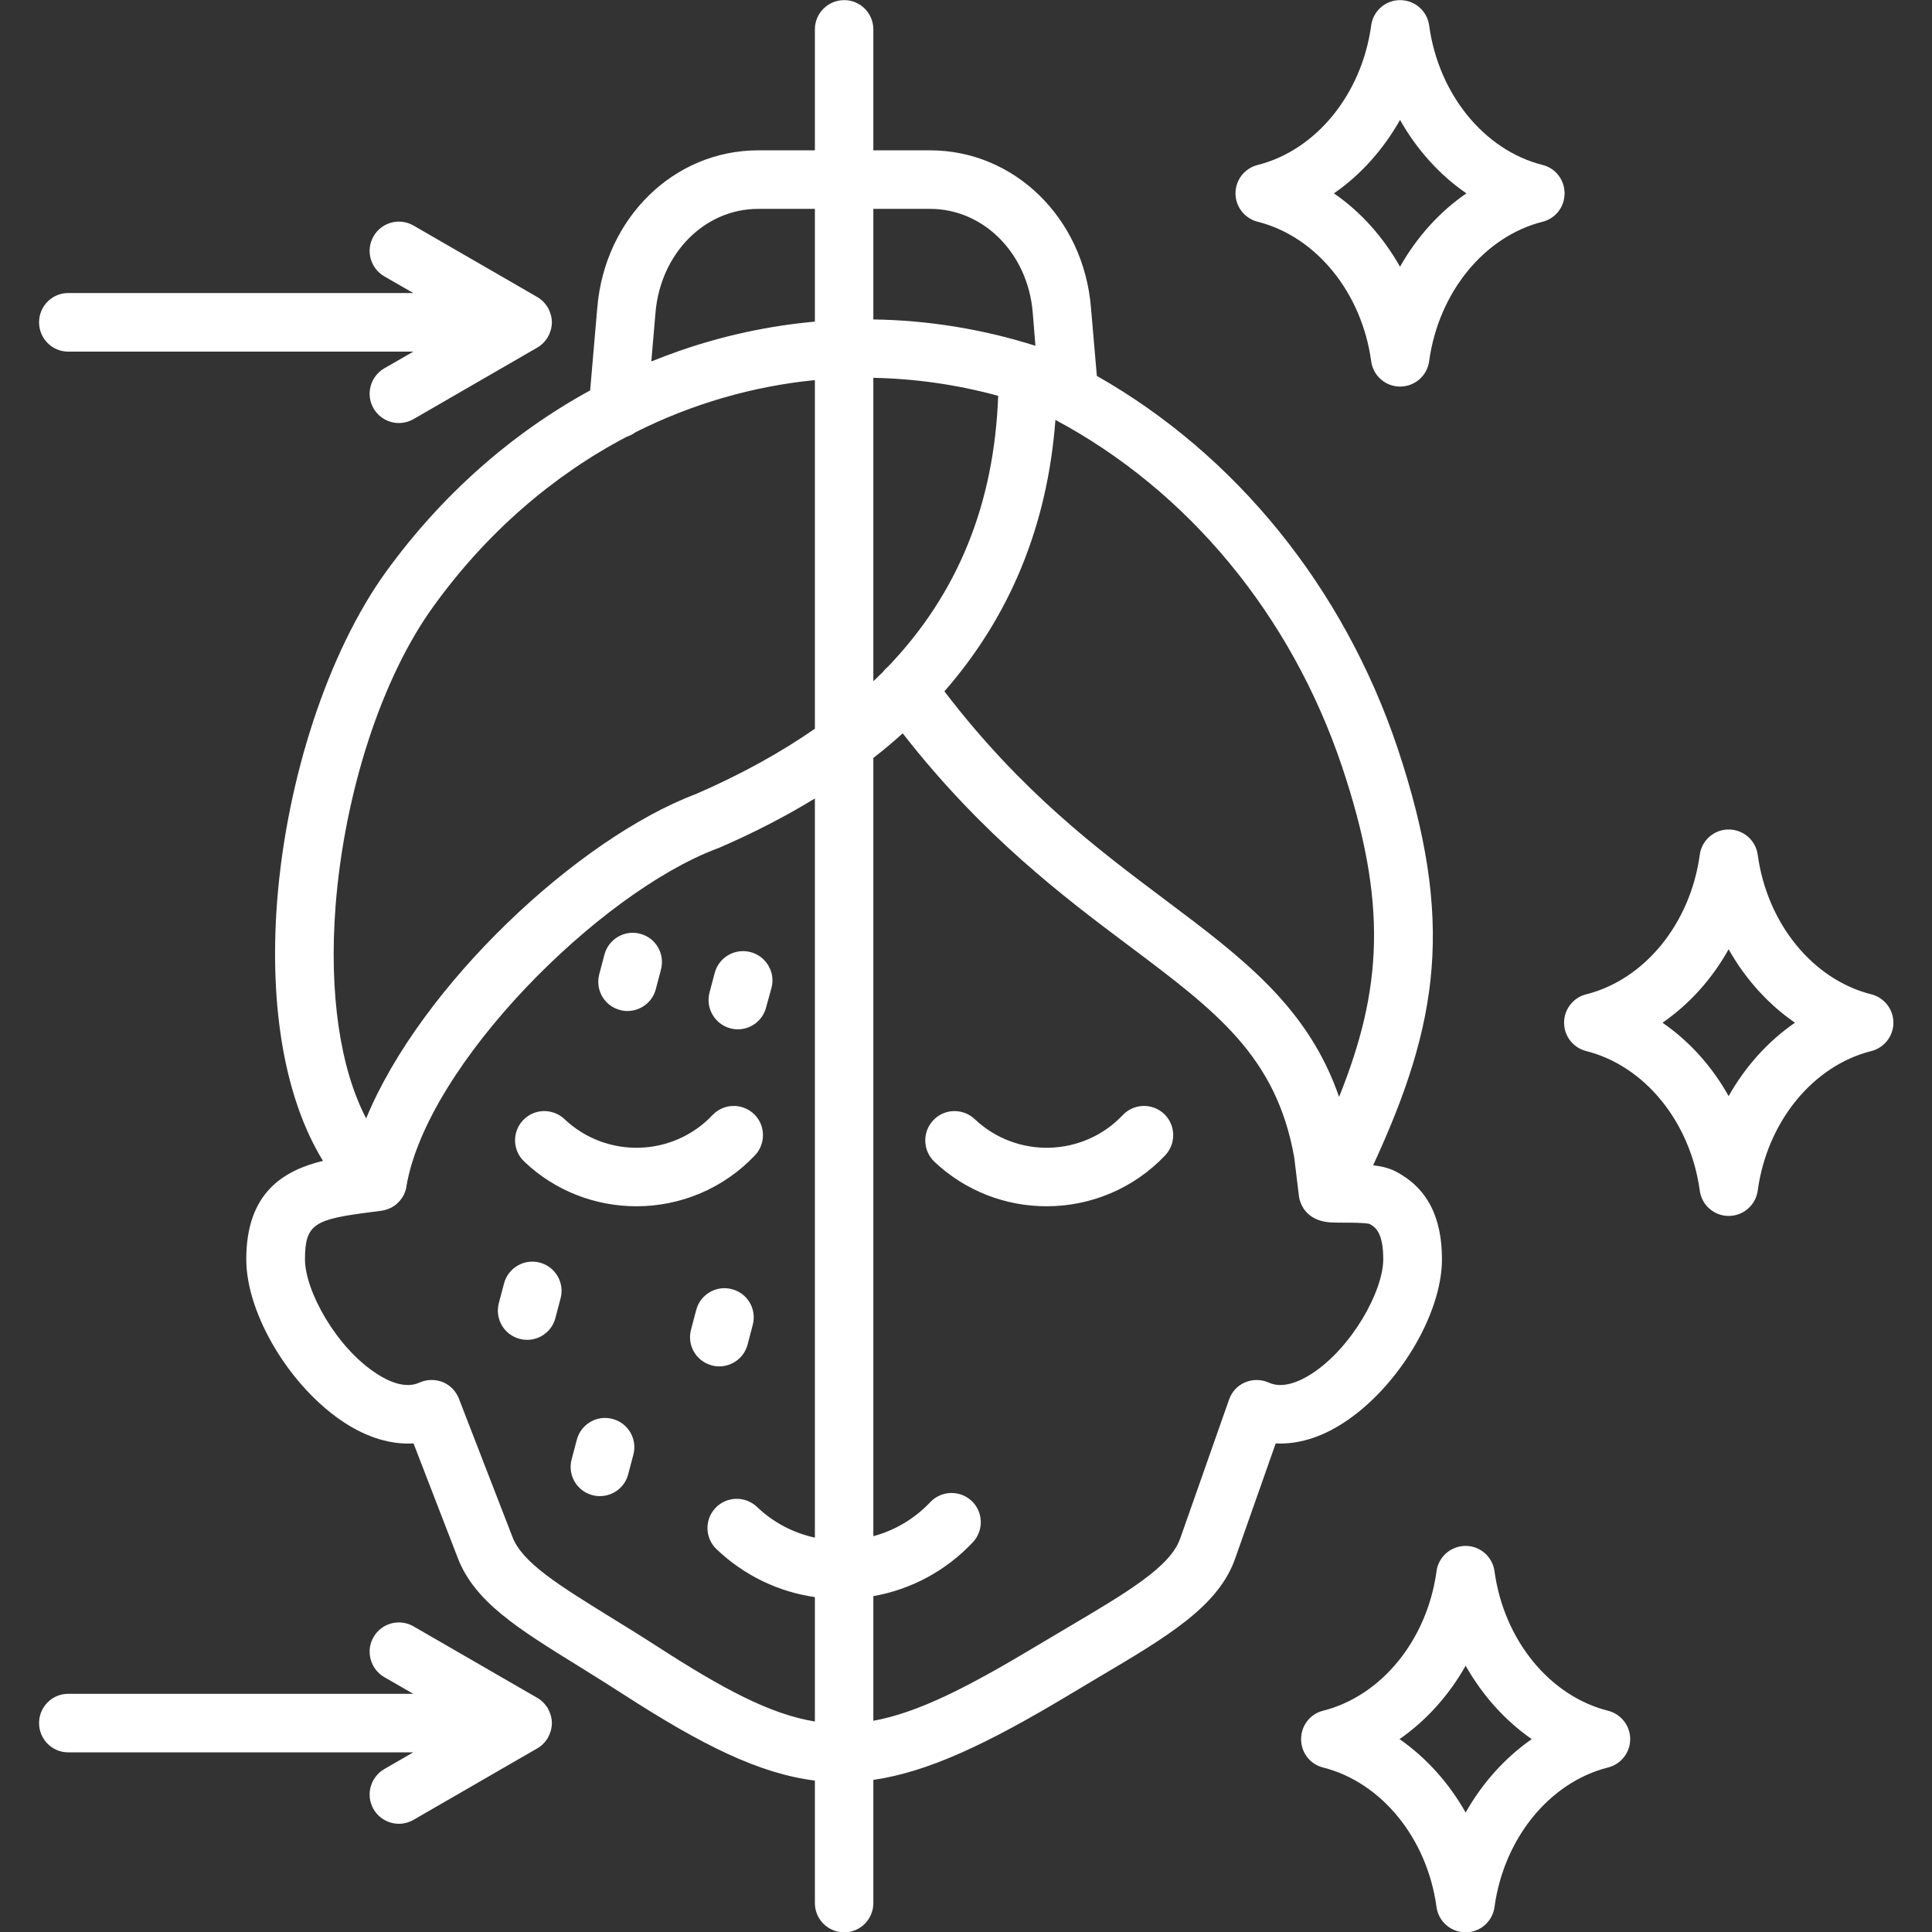 <svg version="1.2" preserveAspectRatio="xMidYMid meet" height="500" viewBox="0 0 375 375" zoomAndPan="magnify" width="500" xmlns:xlink="http://www.w3.org/1999/xlink" xmlns="http://www.w3.org/2000/svg"><rect x="0" y="0" width="375" height="375" fill="#333333" stroke="none"/><defs><clipPath id="fc7df26419"><path d="M 7.5 0 L 367.5 0 L 367.5 375 L 7.5 375 Z M 7.5 0"></path></clipPath></defs><g id="72006095a3"><g clip-path="url(#fc7df26419)" clip-rule="nonzero"><path d="M 105.883 337.965 C 105.738 338.129 105.645 338.289 105.449 338.449 C 105.449 338.449 105.449 338.453 105.449 338.465 C 105.309 338.625 105.117 338.766 104.926 338.91 C 104.926 338.941 104.875 338.98 104.828 339.008 C 104.637 339.125 104.492 339.223 104.352 339.32 C 104.301 339.336 104.301 339.359 104.254 339.375 L 80.266 353.23 C 79.355 353.746 78.398 353.996 77.441 353.996 C 75.477 353.996 73.562 352.973 72.508 351.156 C 70.93 348.434 71.887 344.957 74.57 343.387 L 80.219 340.129 L 13.23 340.129 C 10.121 340.129 7.582 337.594 7.582 334.445 C 7.582 331.309 10.117 328.77 13.23 328.77 L 80.219 328.77 L 74.566 325.516 C 71.887 323.945 70.93 320.469 72.508 317.75 C 74.086 315.031 77.535 314.105 80.266 315.676 L 104.254 329.535 C 104.301 329.547 104.301 329.57 104.348 329.586 C 104.492 329.684 104.637 329.781 104.828 329.895 C 104.875 329.926 104.922 329.965 104.922 329.992 C 105.113 330.137 105.305 330.281 105.449 330.438 C 105.449 330.449 105.449 330.457 105.449 330.461 C 105.641 330.617 105.738 330.773 105.879 330.941 C 105.93 330.992 105.977 331.043 105.977 331.086 C 106.121 331.227 106.215 331.383 106.312 331.531 C 106.312 331.57 106.359 331.613 106.359 331.656 C 106.598 332.047 106.742 332.465 106.887 332.902 C 106.887 332.957 106.934 333.012 106.934 333.066 C 106.98 333.234 107.031 333.406 107.031 333.586 C 107.031 333.645 107.078 333.703 107.078 333.766 C 107.078 333.984 107.125 334.219 107.125 334.445 C 107.125 334.68 107.078 334.918 107.078 335.137 C 107.078 335.199 107.031 335.262 107.031 335.316 C 107.031 335.496 106.98 335.668 106.934 335.836 C 106.934 335.898 106.887 335.949 106.887 336.004 C 106.742 336.441 106.598 336.859 106.359 337.254 C 106.359 337.289 106.312 337.336 106.312 337.371 C 106.215 337.527 106.121 337.676 105.977 337.82 C 105.977 337.863 105.93 337.91 105.883 337.965 Z M 7.582 62.562 C 7.582 59.418 10.117 56.879 13.23 56.879 L 80.219 56.879 L 74.566 53.625 C 71.887 52.051 70.93 48.578 72.508 45.855 C 74.086 43.141 77.535 42.207 80.266 43.781 L 104.254 57.637 C 104.301 57.652 104.301 57.676 104.348 57.688 C 104.492 57.789 104.637 57.887 104.828 58 C 104.875 58.027 104.922 58.07 104.922 58.105 C 105.113 58.246 105.305 58.387 105.449 58.547 C 105.449 58.555 105.449 58.559 105.449 58.57 C 105.641 58.719 105.738 58.883 105.879 59.055 C 105.93 59.098 105.977 59.145 105.977 59.199 C 106.121 59.336 106.215 59.484 106.312 59.641 C 106.312 59.676 106.359 59.719 106.359 59.758 C 106.598 60.156 106.742 60.566 106.887 61.02 C 106.887 61.07 106.934 61.125 106.934 61.176 C 106.98 61.344 107.031 61.516 107.031 61.695 C 107.031 61.75 107.078 61.812 107.078 61.875 C 107.078 62.102 107.125 62.332 107.125 62.566 C 107.125 62.801 107.078 63.023 107.078 63.254 C 107.078 63.312 107.031 63.363 107.031 63.426 C 107.031 63.605 106.98 63.777 106.934 63.949 C 106.934 64 106.887 64.059 106.887 64.105 C 106.742 64.547 106.598 64.973 106.359 65.355 C 106.359 65.406 106.312 65.441 106.312 65.484 C 106.215 65.641 106.121 65.781 105.977 65.926 C 105.977 65.973 105.93 66.027 105.879 66.07 C 105.738 66.238 105.641 66.406 105.449 66.555 C 105.449 66.562 105.449 66.562 105.449 66.574 C 105.305 66.73 105.113 66.887 104.922 67.02 C 104.922 67.059 104.875 67.086 104.828 67.125 C 104.637 67.23 104.492 67.34 104.348 67.426 C 104.301 67.445 104.301 67.469 104.254 67.484 L 80.266 81.348 C 79.355 81.863 78.398 82.109 77.438 82.109 C 75.477 82.109 73.559 81.094 72.508 79.266 C 70.93 76.543 71.887 73.074 74.566 71.508 L 80.219 68.25 L 13.23 68.25 C 10.117 68.246 7.582 65.699 7.582 62.562 Z M 284.48 351.809 C 281.223 346.051 276.82 341.16 271.648 337.562 C 276.82 333.973 281.223 329.074 284.48 323.316 C 287.738 329.074 292.141 333.973 297.312 337.562 C 292.141 341.16 287.738 346.051 284.48 351.809 Z M 312.109 332.051 C 300.762 329.188 291.902 318.309 290.082 304.973 C 289.699 302.16 287.305 300.059 284.48 300.059 C 281.605 300.059 279.215 302.16 278.828 304.973 C 277.012 318.309 268.152 329.188 256.805 332.051 C 254.266 332.688 252.543 334.957 252.543 337.562 C 252.543 340.168 254.266 342.434 256.805 343.07 C 268.152 345.934 277.012 356.82 278.828 370.156 C 279.215 372.965 281.605 375.062 284.48 375.062 C 287.305 375.062 289.699 372.965 290.082 370.156 C 291.902 356.82 300.758 345.934 312.109 343.07 C 314.645 342.434 316.418 340.168 316.418 337.562 C 316.418 334.957 314.648 332.688 312.109 332.051 Z M 271.742 23.277 C 275 29.035 279.406 33.941 284.625 37.531 C 279.406 41.121 275 46.016 271.742 51.77 C 268.488 46.016 264.133 41.121 258.91 37.531 C 264.133 33.93 268.488 29.035 271.742 23.277 Z M 244.117 43.039 C 255.465 45.902 264.324 56.781 266.145 70.113 C 266.523 72.934 268.918 75.031 271.746 75.031 C 274.617 75.031 277.012 72.934 277.395 70.113 C 279.215 56.781 288.074 45.902 299.422 43.039 C 301.957 42.398 303.684 40.125 303.684 37.531 C 303.684 34.922 301.957 32.656 299.422 32.02 C 288.074 29.156 279.215 18.277 277.395 4.934 C 277.012 2.121 274.617 0.023 271.746 0.023 C 268.918 0.023 266.527 2.121 266.145 4.934 C 264.324 18.277 255.465 29.156 244.117 32.02 C 241.578 32.656 239.809 34.922 239.809 37.531 C 239.809 40.125 241.578 42.398 244.117 43.039 Z M 335.523 212.754 C 332.316 206.992 327.91 202.102 322.691 198.508 C 327.91 194.91 332.312 190.016 335.523 184.254 C 338.777 190.016 343.184 194.91 348.402 198.508 C 343.184 202.102 338.777 206.992 335.523 212.754 Z M 363.199 192.992 C 351.852 190.129 342.992 179.246 341.172 165.914 C 340.789 163.102 338.395 161.004 335.523 161.004 C 332.699 161.004 330.305 163.102 329.922 165.914 C 328.102 179.246 319.242 190.141 307.895 192.992 C 305.355 193.629 303.586 195.898 303.586 198.508 C 303.586 201.109 305.355 203.379 307.895 204.016 C 319.242 206.879 328.102 217.762 329.922 231.094 C 330.305 233.914 332.699 236.012 335.523 236.012 C 338.395 236.012 340.789 233.914 341.172 231.094 C 342.992 217.762 351.852 206.879 363.199 204.016 C 365.738 203.379 367.508 201.109 367.508 198.508 C 367.508 195.898 365.738 193.629 363.199 192.992 Z M 137.723 192.633 L 138.73 188.828 C 139.543 185.797 142.656 183.992 145.719 184.812 C 148.734 185.621 150.555 188.738 149.742 191.762 L 148.688 195.578 C 148.016 198.117 145.719 199.789 143.23 199.789 C 142.75 199.789 142.223 199.73 141.746 199.594 C 138.73 198.781 136.91 195.672 137.723 192.633 Z M 116.32 189.078 L 117.324 185.273 C 118.141 182.234 121.254 180.438 124.27 181.246 C 127.332 182.059 129.105 185.18 128.289 188.215 L 127.285 192.02 C 126.613 194.559 124.316 196.234 121.777 196.234 C 121.297 196.234 120.82 196.176 120.34 196.039 C 117.277 195.23 115.508 192.113 116.32 189.078 Z M 122.93 282.375 L 121.922 286.184 C 121.254 288.723 118.953 290.398 116.414 290.398 C 115.938 290.398 115.457 290.336 114.98 290.207 C 111.914 289.387 110.145 286.277 110.957 283.246 L 111.965 279.434 C 112.777 276.402 115.891 274.598 118.906 275.418 C 121.969 276.23 123.742 279.344 122.93 282.375 Z M 138.156 265.016 C 135.09 264.203 133.316 261.09 134.133 258.059 L 135.137 254.25 C 135.953 251.215 139.062 249.418 142.082 250.227 C 145.145 251.035 146.918 254.16 146.102 257.191 L 145.098 261 C 144.426 263.539 142.129 265.215 139.59 265.215 C 139.113 265.215 138.633 265.152 138.156 265.016 Z M 108.801 252.035 L 107.797 255.848 C 107.125 258.387 104.828 260.062 102.34 260.062 C 101.812 260.062 101.332 260 100.855 259.867 C 97.789 259.055 96.02 255.938 96.832 252.906 L 97.836 249.098 C 98.652 246.066 101.766 244.266 104.781 245.074 C 107.844 245.895 109.617 249.004 108.801 252.035 Z M 225.969 216.223 C 228.219 218.375 228.316 221.973 226.16 224.254 C 219.938 230.82 211.559 234.137 203.129 234.137 C 195.324 234.137 187.473 231.262 181.344 225.473 C 179.094 223.312 178.996 219.719 181.152 217.438 C 183.305 215.152 186.898 215.062 189.195 217.223 C 197.336 224.93 210.215 224.582 217.926 216.438 C 220.082 214.156 223.672 214.062 225.969 216.223 Z M 123.551 234.137 C 115.699 234.137 107.844 231.262 101.766 225.473 C 99.465 223.312 99.371 219.719 101.523 217.438 C 103.68 215.152 107.27 215.062 109.57 217.223 C 117.711 224.93 130.59 224.582 138.297 216.438 C 140.453 214.156 144.043 214.062 146.344 216.223 C 148.594 218.375 148.688 221.973 146.535 224.254 C 140.309 230.82 131.93 234.137 123.551 234.137 Z M 254.555 266.672 C 252.258 268.141 249 269.605 246.27 268.363 C 244.785 267.707 243.16 267.684 241.676 268.312 C 240.188 268.934 239.09 270.145 238.562 271.652 L 229.129 298.469 C 229.129 298.496 229.082 298.523 229.082 298.566 C 227.262 304.059 218.832 309.043 207.148 315.945 C 205.332 317.031 203.414 318.164 201.406 319.352 C 187.758 327.547 178.184 332.426 169.516 334.004 L 169.516 309.809 C 176.891 308.5 183.594 304.898 188.812 299.375 C 190.969 297.094 190.871 293.496 188.621 291.344 C 186.32 289.188 182.73 289.285 180.574 291.559 C 177.512 294.785 173.73 297.039 169.516 298.172 L 169.516 147.117 C 171.527 145.57 173.395 143.98 175.215 142.344 C 190.824 162.344 206.527 174.133 219.359 183.75 C 236.07 196.297 247.707 205.031 251.203 224.609 L 252.113 232.078 C 252.113 232.203 252.16 232.398 252.207 232.637 C 252.207 232.703 252.254 232.766 252.254 232.82 C 252.305 233.004 252.352 233.199 252.449 233.414 C 252.496 233.535 252.543 233.664 252.59 233.785 C 252.688 233.98 252.781 234.18 252.926 234.383 C 252.926 234.395 252.926 234.41 252.926 234.43 C 253.742 235.73 255.32 237.102 258.336 237.27 C 259.055 237.309 259.871 237.309 260.828 237.316 C 262.023 237.316 264.848 237.316 265.805 237.555 C 266.957 238.164 268.488 239.246 268.488 244.422 C 268.488 250.551 262.406 261.613 254.555 266.672 Z M 127.383 319.453 C 140.355 327.844 149.504 332.727 158.168 334.145 L 158.168 309.996 C 151.035 308.969 144.426 305.777 139.113 300.73 C 136.812 298.574 136.719 294.977 138.871 292.691 C 141.027 290.414 144.617 290.324 146.918 292.473 C 150.078 295.504 153.953 297.535 158.168 298.453 L 158.168 154.98 C 152.469 158.465 146.246 161.68 139.496 164.594 C 139.398 164.633 139.305 164.672 139.207 164.699 C 116.273 173.301 82.898 206.652 78.875 230.309 C 78.875 230.543 78.781 230.777 78.73 231.012 C 78.73 231.059 78.684 231.102 78.684 231.148 C 78.637 231.332 78.539 231.516 78.492 231.688 C 78.445 231.723 78.445 231.773 78.445 231.816 C 78.301 232.016 78.203 232.219 78.109 232.414 C 78.062 232.441 78.062 232.473 78.016 232.504 C 77.918 232.664 77.824 232.816 77.68 232.961 C 77.629 233.012 77.629 233.055 77.582 233.105 C 77.438 233.246 77.297 233.391 77.152 233.52 C 77.152 233.543 77.105 233.566 77.105 233.586 C 76.914 233.746 76.77 233.883 76.578 234.02 C 76.527 234.043 76.48 234.066 76.434 234.086 C 76.289 234.195 76.145 234.301 75.953 234.391 C 75.906 234.41 75.859 234.438 75.809 234.457 C 75.332 234.684 74.852 234.852 74.328 234.953 C 74.277 234.961 74.23 234.977 74.184 234.98 C 74.133 234.992 74.086 234.996 74.039 235.004 C 73.367 235.094 72.746 235.172 72.125 235.254 C 61.16 236.66 59.195 237.465 59.195 244.422 C 59.195 250.551 65.277 261.613 73.176 266.672 C 75.426 268.141 78.684 269.605 81.41 268.363 C 82.848 267.711 84.477 267.684 85.961 268.273 C 87.398 268.863 88.5 270.023 89.074 271.484 L 99.461 298.301 C 101.328 303.262 108.418 307.652 118.23 313.727 C 121.012 315.43 124.125 317.355 127.383 319.453 Z M 65.133 175.859 C 63.84 192.781 65.996 207.359 71.07 217.086 C 81.703 191.289 112.105 162.793 135.09 154.117 C 143.758 150.355 151.418 146.133 158.168 141.449 L 158.168 73.781 C 146.102 74.965 134.324 78.391 123.359 83.891 C 122.832 84.281 122.258 84.582 121.637 84.777 C 107.316 92.297 94.438 103.402 84.145 117.676 C 74.09 131.531 66.859 153.832 65.133 175.859 Z M 127.238 60.613 C 128.242 49.176 136.766 40.543 147.156 40.543 L 158.168 40.543 L 158.168 62.426 C 149.262 63.23 140.406 65.129 131.738 68.148 C 129.965 68.77 128.195 69.445 126.422 70.152 Z M 180.531 40.543 C 190.918 40.543 199.492 49.176 200.449 60.613 L 200.977 67.117 C 190.68 63.855 180.098 62.16 169.516 62.004 L 169.516 40.543 Z M 169.516 73.336 C 177.562 73.496 185.699 74.633 193.746 76.828 C 192.98 97.785 185.941 115.203 172.391 129.363 C 172.008 129.676 171.672 130.027 171.383 130.418 C 170.762 131.031 170.141 131.629 169.516 132.227 Z M 260.492 148.812 C 250.582 119.332 230.566 95.223 204.855 81.504 C 203.32 101.969 196.09 119.562 183.309 134.188 C 198.199 153.676 212.992 164.785 226.16 174.66 C 241.242 185.98 253.883 195.477 259.918 212.91 C 268.297 192.016 269.398 175.402 260.492 148.812 Z M 279.883 244.422 C 279.883 236.082 276.914 230.504 270.883 227.367 C 269.637 226.727 268.199 226.375 266.523 226.184 C 279.262 198.605 282.469 178.711 271.266 145.199 C 260.781 113.996 239.855 88.262 212.898 72.965 L 211.75 59.652 C 210.312 42.281 196.859 29.18 180.531 29.18 L 169.516 29.18 L 169.516 5.707 C 169.516 2.57 166.98 0.023 163.867 0.023 C 160.707 0.023 158.168 2.57 158.168 5.707 L 158.168 29.18 L 147.156 29.18 C 130.828 29.18 117.422 42.281 115.938 59.652 L 114.547 75.773 C 99.18 84.188 85.676 96.145 74.902 111.016 C 63.746 126.477 55.652 150.988 53.785 174.984 C 52.207 195.828 55.414 213.488 62.691 225.324 C 55.031 227.188 47.801 231.48 47.801 244.422 C 47.801 255.148 56.422 269.418 67.004 276.23 C 71.453 279.094 76.004 280.426 80.266 280.164 L 88.836 302.359 C 92.094 310.895 100.566 316.137 112.297 323.395 C 115.121 325.152 118.043 326.961 121.203 329.004 C 136.285 338.738 147.395 344.266 158.168 345.609 L 158.168 369.387 C 158.168 372.523 160.707 375.066 163.867 375.066 C 166.98 375.066 169.516 372.523 169.516 369.387 L 169.516 345.477 C 180.145 343.938 191.637 338.488 207.297 329.098 C 209.258 327.926 211.125 326.805 212.945 325.727 C 226.734 317.582 236.695 311.699 239.855 302.191 L 247.613 280.168 C 251.824 280.387 256.324 279.059 260.684 276.23 C 271.266 269.418 279.883 255.148 279.883 244.422 Z M 279.883 244.422" style="stroke:none;fill-rule:evenodd;fill:#ffffff;fill-opacity:1;"></path></g></g></svg>